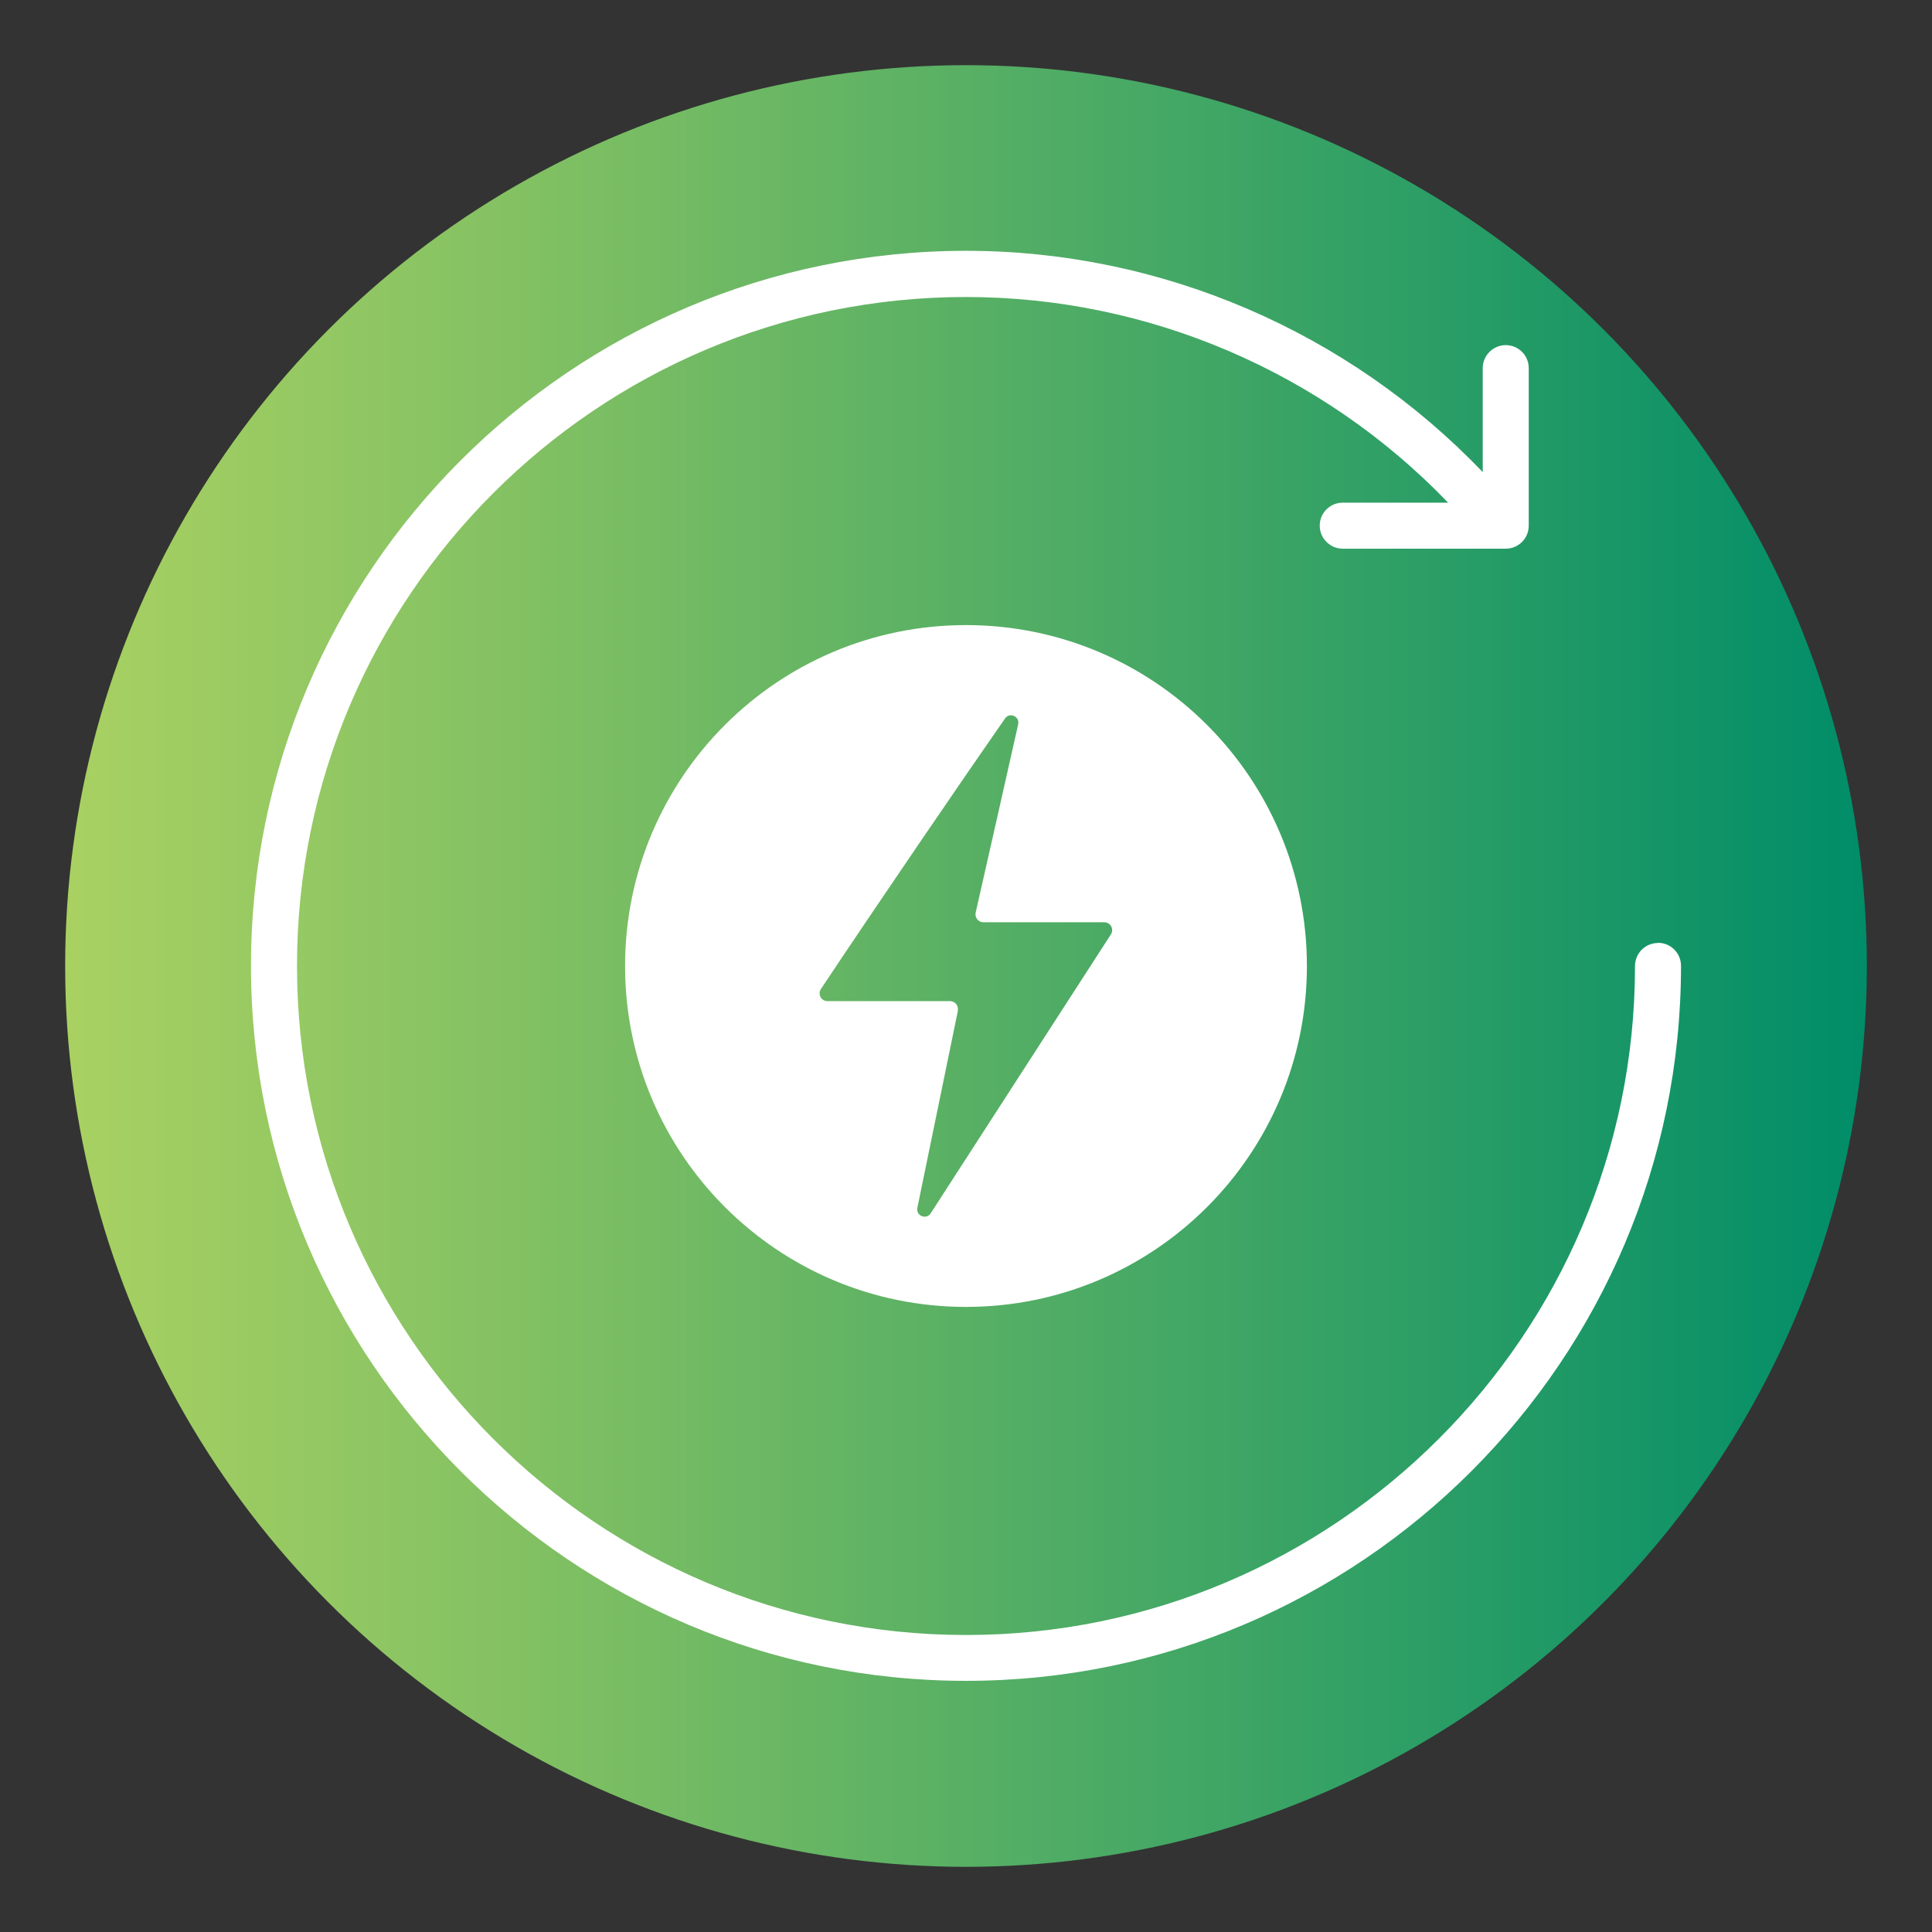 <?xml version="1.0" encoding="UTF-8"?>
<svg id="Layer_1" data-name="Layer 1" xmlns="http://www.w3.org/2000/svg" xmlns:xlink="http://www.w3.org/1999/xlink" viewBox="0 0 110 110">
  <rect x="0" y="0" width="110" height="110" fill="#333333" stroke="none"/>
  <defs>
    <style>
      .cls-1 {
        fill: #fff;
      }

      .cls-2 {
        fill: url(#New_Gradient_Swatch_2);
      }
    </style>
    <linearGradient id="New_Gradient_Swatch_2" data-name="New Gradient Swatch 2" x1="3.71" y1="55" x2="106.29" y2="55" gradientUnits="userSpaceOnUse">
      <stop offset="0" stop-color="#a9d162"/>
      <stop offset=".25" stop-color="#83c163"/>
      <stop offset=".8" stop-color="#249b66"/>
      <stop offset="1" stop-color="#008d68"/>
    </linearGradient>
  </defs>
  <g>
    <circle class="cls-2" cx="55" cy="55" r="51.29"/>
    <path class="cls-1" d="M94.4,53.69c-.73,0-1.31.59-1.31,1.31,0,21-17.09,38.09-38.09,38.09s-38.09-17.09-38.09-38.09S34,16.91,55,16.91c10.36,0,20.29,4.26,27.45,11.71h-6c-.73,0-1.31.59-1.31,1.31s.59,1.31,1.31,1.31h9.28c.73,0,1.31-.59,1.31-1.31v-8.97c0-.73-.59-1.31-1.31-1.31s-1.31.59-1.31,1.31v5.92c-7.66-8.01-18.31-12.6-29.42-12.6-22.45,0-40.71,18.26-40.71,40.71s18.26,40.71,40.71,40.71,40.71-18.26,40.71-40.71c0-.73-.59-1.31-1.31-1.31Z"/>
  </g>
  <path class="cls-1" d="M74.41,55c0,10.72-8.69,19.41-19.41,19.41s-19.41-8.69-19.41-19.41,8.69-19.41,19.41-19.41,19.41,8.69,19.41,19.41ZM54.54,57.54l-2.31,11.23c-.09.45.51.7.76.31l10.26-15.88c.19-.3-.02-.69-.38-.69h-6.88c-.29,0-.5-.27-.44-.55.83-3.66,1.63-7.2,2.42-10.72.1-.45-.49-.71-.75-.33-2.28,3.27-7.31,10.63-10.48,15.4-.2.3.02.69.37.69h6.98c.28,0,.5.26.44.54Z"/>
</svg>